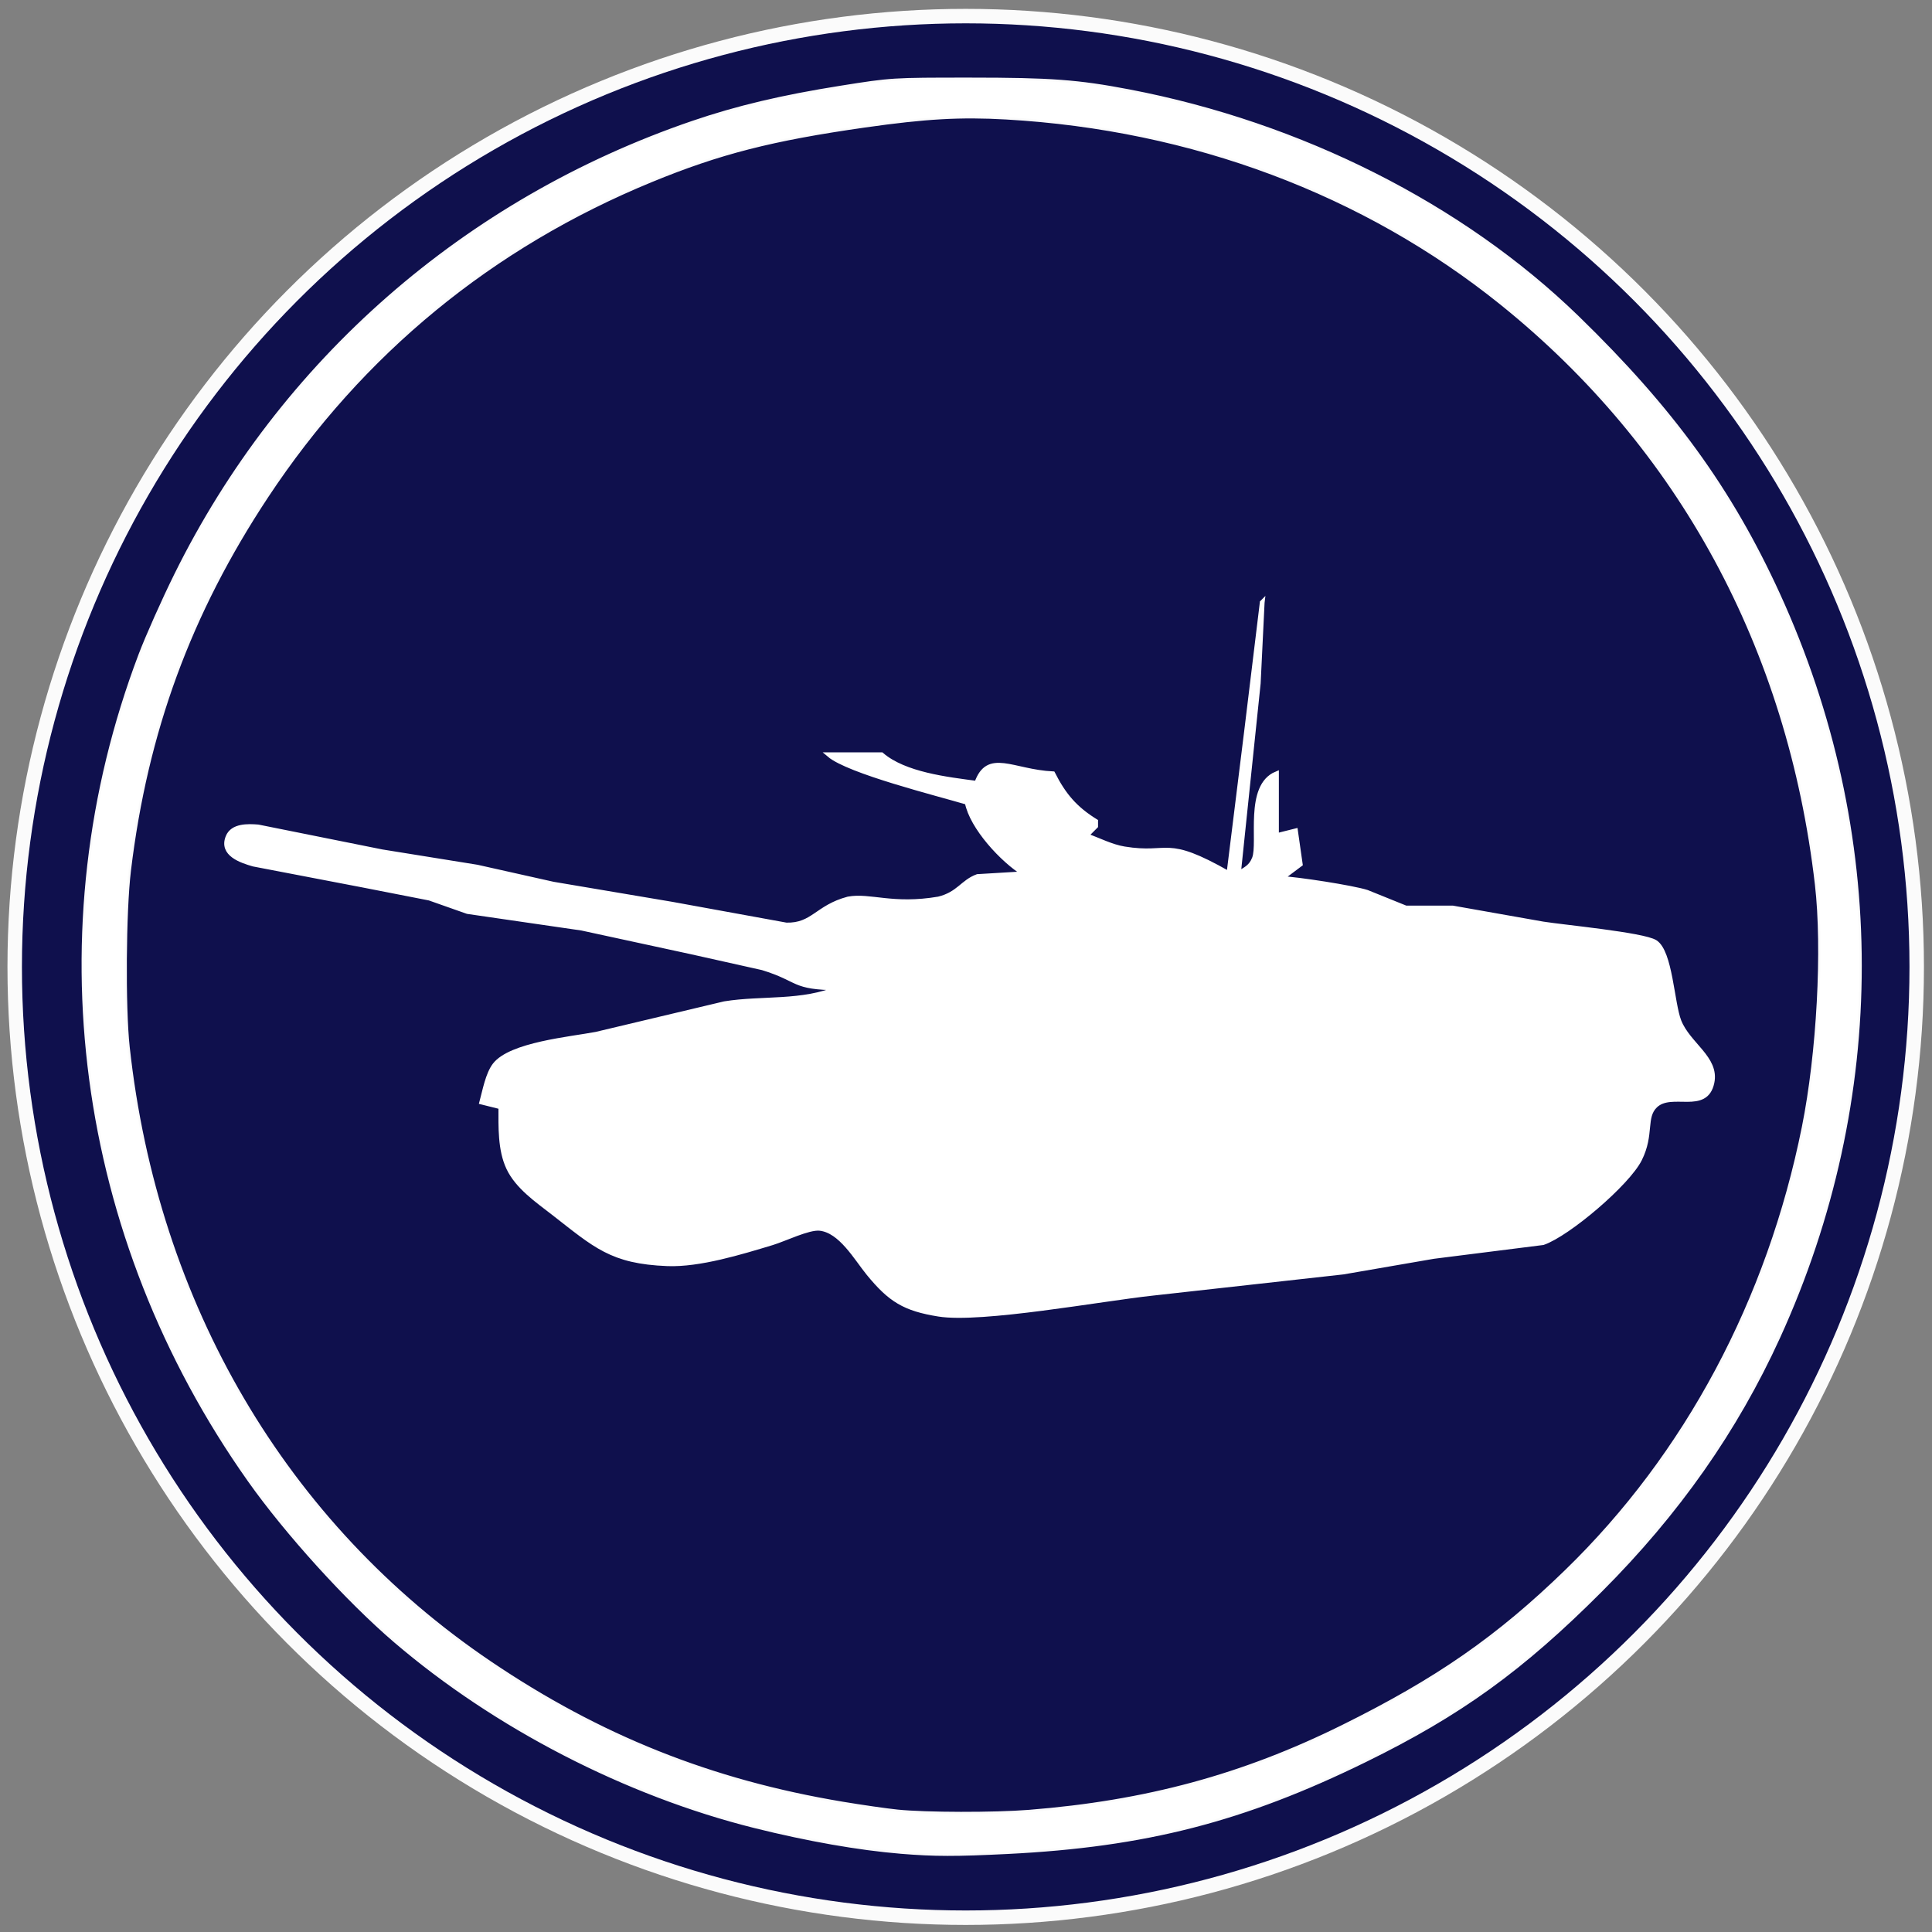<?xml version="1.0" encoding="UTF-8" standalone="no"?>
<svg
   width="34.375mm"
   height="34.375mm"
   viewBox="0 0 406 406"
   version="1.1"
   id="svg6326"
   xmlns="http://www.w3.org/2000/svg"
   xmlns:svg="http://www.w3.org/2000/svg">
  <rect x="0" y="0" width="406" height="406" fill="#808080" stroke="none"/>
  <ellipse
     style="fill:#0f104d;fill-opacity:1;stroke:#fbfbfb;stroke-width:3.04"
     id="path10218"
     ry="199.806"
     rx="199.849"
     cy="203.19"
     cx="202.939" />
  <path
     style="fill:#ffffff;fill-opacity:1;stroke:#fbfbfb;stroke-width:0.488"
     d="m 189.346,389.32 c -8.79,-0.719 -19.632,-2.622 -30.743,-5.396 -27.031,-6.748 -54.513,-20.918 -75.637,-38.997 -10.002,-8.56 -22.766,-22.621 -30.647,-33.761 -36.375,-51.415 -44.887,-115.779 -22.959,-173.595 1.476,-3.892 4.854,-11.468 7.508,-16.835 22.197,-44.906 60.899,-78.768 108.7,-95.107 9.242,-3.159 18.748,-5.413 31.091,-7.373 10.707,-1.7 10.779,-1.704 27.098,-1.704 17.087,0 22.791,0.422 33.556,2.481 36.058,6.899 70.015,24.03 94.223,47.537 19.925,19.347 32.251,36.336 42.288,58.285 22.891,50.058 22.901,106.048 0.028,156.183 -8.932,19.577 -21.165,37.006 -37.358,53.223 -16.604,16.628 -29.598,26.016 -49.55,35.798 -25.598,12.55 -46.249,17.853 -75.149,19.297 -10.985,0.549 -15.398,0.542 -22.447,-0.034 z m 26.89,-8.747 c 24.563,-1.95 44.871,-7.446 65.826,-17.814 19.894,-9.843 32.652,-18.705 47.033,-32.669 25.168,-24.438 42.489,-56.87 49.802,-93.249 3.128,-15.565 4.305,-37.443 2.74,-50.961 C 375.893,136.254 352.973,93.997 315.417,63.791 286.613,40.624 250.493,27.101 211.459,24.869 c -9.584,-0.548 -16.972,-0.13 -29.676,1.681 -19.586,2.791 -30.55,5.596 -44.852,11.474 -33.573,13.8 -60.879,36.227 -80.802,66.363 -16.211,24.521 -25.33,49.353 -28.853,78.565 -1.035,8.584 -1.176,28.683 -0.26,37.087 5.888,54.032 33.036,100.231 75.958,129.262 23.079,15.61 46.502,24.956 74.072,29.557 4.082,0.681 9.288,1.429 11.569,1.662 5.958,0.608 20.285,0.636 27.622,0.053 z"
     id="path6721" />
  <path
     id="Selection"
     fill="none"
     stroke="black"
     stroke-width="1"
     d="m 265.247,126.607 c 0,0 -0.83,17 -0.83,17 0,0 -4.17,40 -4.17,40 1.51,-0.97 2.64,-1.36 3.36,-3.22 1.3,-3.33 -1.66,-15.17 4.64,-17.78 0,0 0,13 0,13 0,0 4,-1 4,-1 0,0 1,7 1,7 0,0 -4,3 -4,3 3.41,0.16 14.92,1.92 18,2.9 0,0 8.17,3.3 8.17,3.3 0,0 9.83,0 9.83,0 0,0 19,3.36 19,3.36 4.15,0.67 21.07,2.26 23.57,3.84 3.2,2.03 3.51,12.77 5.01,16.6 1.94,4.92 8.01,7.79 6.93,12.89 -1.32,6.28 -8.49,1.56 -11.91,4.85 -2.51,2.41 -0.66,6.02 -3.29,11.26 -2.53,5.07 -15.05,15.73 -20.31,17.53 0,0 -23,2.9 -23,2.9 0,0 -19,3.28 -19,3.28 0,0 -40,4.45 -40,4.45 -10.8,1.16 -36.04,5.84 -45,4.4 -7.14,-1.15 -10.14,-2.99 -14.72,-8.58 -2.6,-3.18 -5.83,-9.01 -10.28,-9.46 -2.37,-0.23 -7.36,2.24 -10,3.04 -6.55,1.98 -15.26,4.66 -22,4.4 -11.76,-0.46 -15.12,-3.83 -24,-10.73 -3.35,-2.6 -7.5,-5.45 -9.36,-9.4 -1.81,-3.82 -1.64,-8.69 -1.64,-12.83 0,0 -4,-1 -4,-1 0.64,-2.38 1.26,-5.85 2.73,-7.78 3.32,-4.32 15.86,-5.46 21.27,-6.48 0,0 27,-6.42 27,-6.42 7.96,-1.29 16.32,-0.03 24,-3.32 -9.99,-0.1 -7.92,-1.74 -16,-4.23 0,0 -15,-3.35 -15,-3.35 0,0 -23,-4.98 -23,-4.98 0,0 -24,-3.49 -24,-3.49 0,0 -8,-2.82 -8,-2.82 0,0 -14,-2.74 -14,-2.74 0,0 -23,-4.41 -23,-4.41 -2.52,-0.73 -6.77,-2.11 -5.34,-5.68 0.96,-2.43 4.21,-2.3 6.34,-2.13 0,0 26,5.22 26,5.22 0,0 20,3.22 20,3.22 0,0 16,3.58 16,3.58 0,0 25,4.22 25,4.22 0,0 23.99,4.37 23.99,4.37 5.64,0.13 6.44,-3.72 13.01,-5.47 4.6,-0.85 9.29,1.65 19,0 4.25,-1.05 5.03,-3.58 8.17,-4.72 0,0 9.83,-0.59 9.83,-0.59 -4.55,-2.8 -11,-9.76 -12,-15 -6.22,-1.85 -24.88,-6.49 -29,-10 0,0 11,0 11,0 4.82,4.16 13.75,5.16 20,6 2.4,-6.86 7.49,-2.42 16,-2 2.3,4.53 4.68,7.32 9,10 0,0 0,1 0,1 0,0 -2,2 -2,2 2.6,0.93 5.31,2.34 8,2.78 9.76,1.6 8.33,-2.57 22,5.22 0,0 3.72,-30 3.72,-30 0,0 3.28,-27 3.28,-27 z m 3,53 c 0,0 -1,0 -1,0 0,0 1,1 1,1 0,0 0,-1 0,-1 z m 2,1 c 0,0 -1,0 -1,0 0,0 1,1 1,1 0,0 0,-1 0,-1 z"
     style="fill:#ffffff;stroke:#ffffff;stroke-opacity:1" />
</svg>
